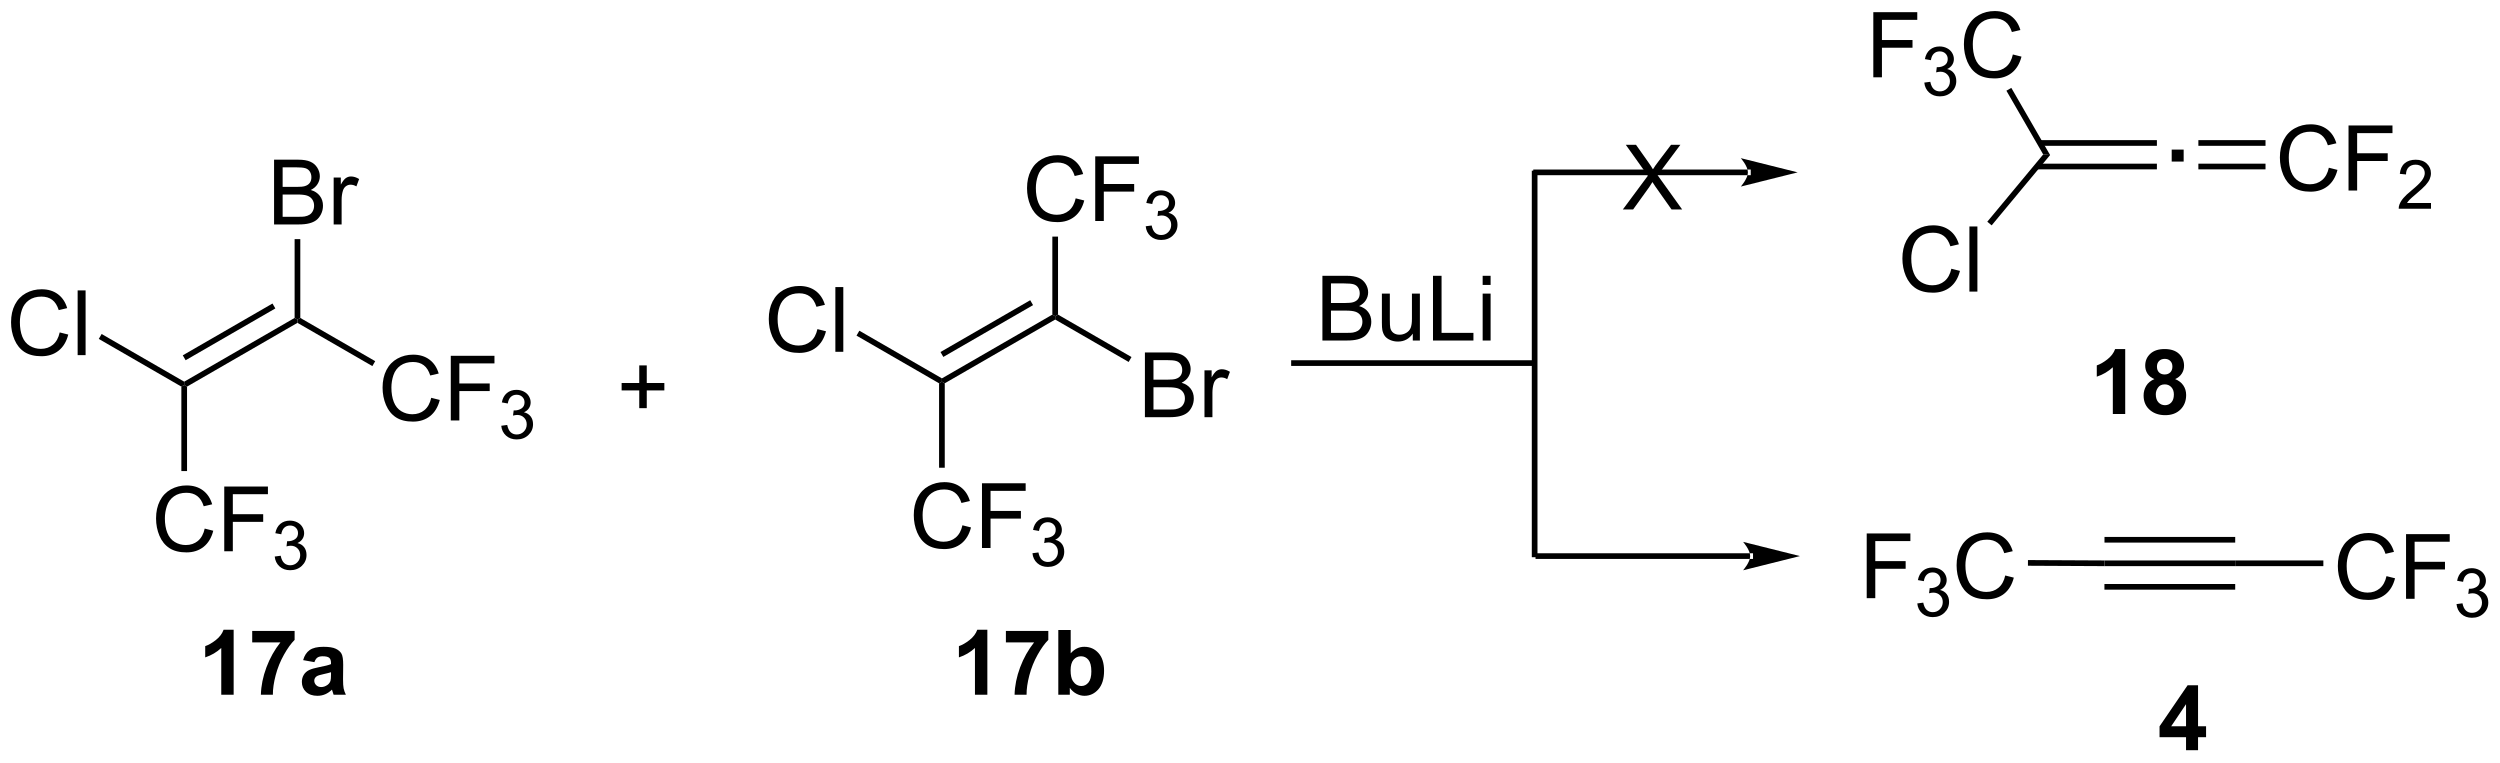 <?xml version="1.0" encoding="UTF-8"?>
<!DOCTYPE svg PUBLIC '-//W3C//DTD SVG 1.0//EN'
          'http://www.w3.org/TR/2001/REC-SVG-20010904/DTD/svg10.dtd'>
<svg stroke-dasharray="none" shape-rendering="auto" xmlns="http://www.w3.org/2000/svg" font-family="'Dialog'" text-rendering="auto" width="603" fill-opacity="1" color-interpolation="auto" color-rendering="auto" preserveAspectRatio="xMidYMid meet" font-size="12px" viewBox="0 0 603 184" fill="black" xmlns:xlink="http://www.w3.org/1999/xlink" stroke="black" image-rendering="auto" stroke-miterlimit="10" stroke-linecap="square" stroke-linejoin="miter" font-style="normal" stroke-width="1" height="184" stroke-dashoffset="0" font-weight="normal" stroke-opacity="1"
><!--Generated by the Batik Graphics2D SVG Generator--><defs id="genericDefs"
  /><g
  ><defs id="defs1"
    ><clipPath clipPathUnits="userSpaceOnUse" id="clipPath1"
      ><path d="M2.043 1.614 L228.105 1.614 L228.105 70.47 L2.043 70.47 L2.043 1.614 Z"
      /></clipPath
      ><clipPath clipPathUnits="userSpaceOnUse" id="clipPath2"
      ><path d="M0.343 -0.031 L0.343 66.91 L220.118 66.91 L220.118 -0.031 Z"
      /></clipPath
    ></defs
    ><g transform="scale(2.667,2.667) translate(-2.043,-1.614) matrix(1.029,0,0,1.029,1.691,1.646)"
    ><path d="M24.43 19.695 L24.43 14.004 L26.565 14.004 Q27.217 14.004 27.61 14.177 Q28.006 14.348 28.229 14.708 Q28.452 15.067 28.452 15.458 Q28.452 15.823 28.252 16.146 Q28.056 16.467 27.657 16.667 Q28.172 16.817 28.449 17.182 Q28.729 17.547 28.729 18.043 Q28.729 18.445 28.558 18.789 Q28.389 19.13 28.141 19.317 Q27.893 19.503 27.517 19.599 Q27.145 19.695 26.601 19.695 L24.43 19.695 ZM25.183 16.395 L26.415 16.395 Q26.914 16.395 27.132 16.328 Q27.419 16.242 27.564 16.046 Q27.711 15.846 27.711 15.549 Q27.711 15.264 27.574 15.049 Q27.44 14.834 27.186 14.754 Q26.935 14.674 26.322 14.674 L25.183 14.674 L25.183 16.395 ZM25.183 19.022 L26.601 19.022 Q26.966 19.022 27.114 18.996 Q27.372 18.949 27.546 18.84 Q27.722 18.732 27.833 18.525 Q27.947 18.315 27.947 18.043 Q27.947 17.725 27.784 17.492 Q27.621 17.257 27.331 17.161 Q27.044 17.065 26.5 17.065 L25.183 17.065 L25.183 19.022 ZM29.668 19.695 L29.668 15.572 L30.297 15.572 L30.297 16.196 Q30.537 15.758 30.739 15.619 Q30.944 15.479 31.189 15.479 Q31.541 15.479 31.906 15.704 L31.666 16.351 Q31.41 16.201 31.153 16.201 Q30.926 16.201 30.742 16.338 Q30.561 16.475 30.483 16.721 Q30.367 17.094 30.367 17.536 L30.367 19.695 L29.668 19.695 Z" stroke="none" clip-path="url(#clipPath2)"
    /></g
    ><g transform="matrix(2.743,0,0,2.743,-0.94,0.085)"
    ><path d="M18.343 46.449 L19.096 46.638 Q18.86 47.567 18.244 48.056 Q17.629 48.543 16.741 48.543 Q15.82 48.543 15.242 48.167 Q14.668 47.792 14.365 47.083 Q14.065 46.371 14.065 45.556 Q14.065 44.666 14.404 44.006 Q14.746 43.344 15.372 42.999 Q15.998 42.655 16.751 42.655 Q17.605 42.655 18.188 43.09 Q18.77 43.525 19 44.314 L18.257 44.487 Q18.061 43.866 17.683 43.584 Q17.308 43.3 16.736 43.3 Q16.081 43.3 15.639 43.615 Q15.198 43.928 15.02 44.459 Q14.841 44.99 14.841 45.551 Q14.841 46.278 15.054 46.819 Q15.266 47.36 15.711 47.629 Q16.159 47.896 16.679 47.896 Q17.31 47.896 17.748 47.531 Q18.188 47.166 18.343 46.449 ZM20.062 48.444 L20.062 42.754 L23.903 42.754 L23.903 43.424 L20.816 43.424 L20.816 45.186 L23.486 45.186 L23.486 45.859 L20.816 45.859 L20.816 48.444 L20.062 48.444 Z" stroke="none" clip-path="url(#clipPath2)"
    /></g
    ><g transform="matrix(2.743,0,0,2.743,-0.94,0.085)"
    ><path d="M24.5 48.907 L25.024 48.837 Q25.116 49.283 25.331 49.479 Q25.548 49.675 25.861 49.675 Q26.23 49.675 26.484 49.419 Q26.74 49.163 26.74 48.785 Q26.74 48.423 26.503 48.191 Q26.268 47.956 25.904 47.956 Q25.756 47.956 25.535 48.014 L25.593 47.554 Q25.645 47.56 25.677 47.56 Q26.012 47.56 26.28 47.385 Q26.548 47.21 26.548 46.846 Q26.548 46.558 26.352 46.37 Q26.158 46.18 25.849 46.18 Q25.543 46.18 25.339 46.372 Q25.135 46.564 25.077 46.948 L24.553 46.855 Q24.65 46.327 24.989 46.038 Q25.331 45.749 25.838 45.749 Q26.187 45.749 26.48 45.898 Q26.775 46.048 26.93 46.308 Q27.086 46.566 27.086 46.857 Q27.086 47.135 26.936 47.362 Q26.789 47.589 26.497 47.723 Q26.876 47.81 27.086 48.086 Q27.295 48.359 27.295 48.773 Q27.295 49.332 26.888 49.722 Q26.48 50.11 25.857 50.11 Q25.296 50.11 24.923 49.776 Q24.553 49.441 24.5 48.907 Z" stroke="none" clip-path="url(#clipPath2)"
    /></g
    ><g transform="matrix(2.743,0,0,2.743,-0.94,0.085)"
    ><path d="M38.261 34.949 L39.014 35.138 Q38.779 36.067 38.163 36.556 Q37.547 37.043 36.66 37.043 Q35.738 37.043 35.161 36.667 Q34.587 36.292 34.284 35.583 Q33.984 34.871 33.984 34.056 Q33.984 33.166 34.323 32.506 Q34.664 31.844 35.291 31.5 Q35.917 31.155 36.67 31.155 Q37.524 31.155 38.106 31.59 Q38.688 32.025 38.919 32.814 L38.176 32.987 Q37.979 32.366 37.602 32.084 Q37.226 31.8 36.654 31.8 Q36 31.8 35.557 32.115 Q35.117 32.428 34.939 32.959 Q34.76 33.49 34.76 34.051 Q34.76 34.778 34.972 35.319 Q35.184 35.86 35.63 36.129 Q36.077 36.396 36.597 36.396 Q37.229 36.396 37.666 36.031 Q38.106 35.666 38.261 34.949 ZM39.981 36.944 L39.981 31.254 L43.822 31.254 L43.822 31.924 L40.734 31.924 L40.734 33.686 L43.405 33.686 L43.405 34.359 L40.734 34.359 L40.734 36.944 L39.981 36.944 Z" stroke="none" clip-path="url(#clipPath2)"
    /></g
    ><g transform="matrix(2.743,0,0,2.743,-0.94,0.085)"
    ><path d="M44.419 37.407 L44.943 37.337 Q45.034 37.783 45.25 37.979 Q45.467 38.175 45.779 38.175 Q46.148 38.175 46.403 37.919 Q46.659 37.663 46.659 37.285 Q46.659 36.923 46.422 36.691 Q46.187 36.456 45.822 36.456 Q45.675 36.456 45.453 36.514 L45.512 36.054 Q45.564 36.06 45.595 36.06 Q45.931 36.06 46.199 35.885 Q46.467 35.71 46.467 35.346 Q46.467 35.058 46.27 34.87 Q46.076 34.68 45.768 34.68 Q45.461 34.68 45.257 34.872 Q45.054 35.064 44.995 35.448 L44.471 35.355 Q44.568 34.827 44.908 34.538 Q45.25 34.249 45.756 34.249 Q46.105 34.249 46.399 34.398 Q46.694 34.548 46.849 34.808 Q47.004 35.066 47.004 35.357 Q47.004 35.635 46.855 35.862 Q46.707 36.089 46.416 36.223 Q46.795 36.31 47.004 36.586 Q47.214 36.859 47.214 37.273 Q47.214 37.832 46.806 38.222 Q46.399 38.61 45.776 38.61 Q45.215 38.61 44.842 38.276 Q44.471 37.941 44.419 37.407 Z" stroke="none" clip-path="url(#clipPath2)"
    /></g
    ><g transform="matrix(2.743,0,0,2.743,-0.94,0.085)"
    ><path d="M5.593 29.199 L6.346 29.388 Q6.11 30.317 5.494 30.806 Q4.878 31.293 3.991 31.293 Q3.069 31.293 2.492 30.918 Q1.918 30.542 1.615 29.833 Q1.315 29.122 1.315 28.306 Q1.315 27.416 1.654 26.756 Q1.996 26.094 2.622 25.75 Q3.248 25.405 4.001 25.405 Q4.855 25.405 5.437 25.84 Q6.02 26.275 6.25 27.064 L5.507 27.238 Q5.311 26.616 4.933 26.334 Q4.558 26.05 3.986 26.05 Q3.331 26.05 2.888 26.365 Q2.448 26.678 2.27 27.209 Q2.091 27.74 2.091 28.301 Q2.091 29.028 2.303 29.569 Q2.516 30.11 2.961 30.379 Q3.409 30.646 3.929 30.646 Q4.56 30.646 4.997 30.281 Q5.437 29.916 5.593 29.199 ZM7.17 31.194 L7.17 25.504 L7.869 25.504 L7.869 31.194 L7.17 31.194 Z" stroke="none" clip-path="url(#clipPath2)"
    /></g
    ><g transform="matrix(2.743,0,0,2.743,-0.94,0.085)"
    ><path d="M94.931 17.409 L95.684 17.598 Q95.448 18.527 94.832 19.016 Q94.217 19.502 93.329 19.502 Q92.408 19.502 91.831 19.127 Q91.256 18.752 90.953 18.043 Q90.653 17.331 90.653 16.516 Q90.653 15.626 90.992 14.966 Q91.334 14.303 91.96 13.959 Q92.586 13.615 93.339 13.615 Q94.193 13.615 94.776 14.05 Q95.358 14.484 95.588 15.274 L94.845 15.447 Q94.649 14.826 94.271 14.544 Q93.896 14.259 93.324 14.259 Q92.669 14.259 92.227 14.575 Q91.787 14.888 91.608 15.419 Q91.429 15.949 91.429 16.511 Q91.429 17.238 91.642 17.779 Q91.854 18.32 92.299 18.589 Q92.747 18.855 93.267 18.855 Q93.898 18.855 94.336 18.491 Q94.776 18.126 94.931 17.409 ZM96.65 19.404 L96.65 13.713 L100.491 13.713 L100.491 14.383 L97.404 14.383 L97.404 16.146 L100.074 16.146 L100.074 16.819 L97.404 16.819 L97.404 19.404 L96.65 19.404 Z" stroke="none" clip-path="url(#clipPath2)"
    /></g
    ><g transform="matrix(2.743,0,0,2.743,-0.94,0.085)"
    ><path d="M101.088 19.866 L101.612 19.797 Q101.704 20.243 101.919 20.439 Q102.136 20.635 102.449 20.635 Q102.818 20.635 103.072 20.379 Q103.328 20.122 103.328 19.744 Q103.328 19.383 103.091 19.15 Q102.856 18.915 102.492 18.915 Q102.344 18.915 102.123 18.974 L102.181 18.514 Q102.233 18.519 102.264 18.519 Q102.6 18.519 102.868 18.345 Q103.136 18.17 103.136 17.805 Q103.136 17.518 102.94 17.329 Q102.746 17.139 102.437 17.139 Q102.13 17.139 101.927 17.331 Q101.723 17.524 101.665 17.908 L101.141 17.815 Q101.238 17.287 101.577 16.998 Q101.919 16.709 102.426 16.709 Q102.775 16.709 103.068 16.858 Q103.363 17.007 103.518 17.267 Q103.674 17.526 103.674 17.817 Q103.674 18.094 103.524 18.321 Q103.377 18.548 103.085 18.682 Q103.464 18.77 103.674 19.045 Q103.883 19.319 103.883 19.732 Q103.883 20.291 103.476 20.681 Q103.068 21.07 102.445 21.07 Q101.884 21.07 101.511 20.736 Q101.141 20.4 101.088 19.866 Z" stroke="none" clip-path="url(#clipPath2)"
    /></g
    ><g transform="matrix(2.743,0,0,2.743,-0.94,0.085)"
    ><path d="M84.972 46.159 L85.725 46.348 Q85.489 47.277 84.873 47.766 Q84.257 48.252 83.37 48.252 Q82.448 48.252 81.871 47.877 Q81.297 47.502 80.994 46.793 Q80.694 46.081 80.694 45.266 Q80.694 44.376 81.033 43.716 Q81.374 43.053 82.001 42.709 Q82.627 42.365 83.38 42.365 Q84.234 42.365 84.816 42.8 Q85.399 43.234 85.629 44.024 L84.886 44.197 Q84.689 43.576 84.312 43.294 Q83.936 43.009 83.365 43.009 Q82.71 43.009 82.267 43.325 Q81.827 43.638 81.649 44.169 Q81.47 44.699 81.47 45.261 Q81.47 45.988 81.682 46.529 Q81.895 47.07 82.34 47.339 Q82.787 47.605 83.308 47.605 Q83.939 47.605 84.376 47.24 Q84.816 46.876 84.972 46.159 ZM86.691 48.154 L86.691 42.463 L90.532 42.463 L90.532 43.133 L87.444 43.133 L87.444 44.896 L90.115 44.896 L90.115 45.569 L87.444 45.569 L87.444 48.154 L86.691 48.154 Z" stroke="none" clip-path="url(#clipPath2)"
    /></g
    ><g transform="matrix(2.743,0,0,2.743,-0.94,0.085)"
    ><path d="M91.129 48.616 L91.653 48.547 Q91.744 48.993 91.96 49.189 Q92.177 49.385 92.49 49.385 Q92.858 49.385 93.113 49.129 Q93.369 48.873 93.369 48.494 Q93.369 48.133 93.132 47.9 Q92.897 47.665 92.532 47.665 Q92.385 47.665 92.163 47.724 L92.222 47.264 Q92.274 47.269 92.305 47.269 Q92.641 47.269 92.909 47.095 Q93.177 46.92 93.177 46.555 Q93.177 46.268 92.981 46.08 Q92.787 45.889 92.478 45.889 Q92.171 45.889 91.968 46.081 Q91.764 46.274 91.705 46.658 L91.181 46.565 Q91.278 46.037 91.618 45.748 Q91.96 45.459 92.466 45.459 Q92.816 45.459 93.109 45.608 Q93.404 45.757 93.559 46.017 Q93.714 46.276 93.714 46.567 Q93.714 46.844 93.565 47.071 Q93.417 47.298 93.126 47.432 Q93.505 47.52 93.714 47.795 Q93.924 48.069 93.924 48.482 Q93.924 49.041 93.516 49.431 Q93.109 49.82 92.486 49.82 Q91.925 49.82 91.552 49.486 Q91.181 49.15 91.129 48.616 Z" stroke="none" clip-path="url(#clipPath2)"
    /></g
    ><g transform="matrix(2.743,0,0,2.743,-0.94,0.085)"
    ><path d="M101.018 36.654 L101.018 30.963 L103.153 30.963 Q103.805 30.963 104.199 31.137 Q104.594 31.307 104.817 31.667 Q105.04 32.027 105.04 32.418 Q105.04 32.782 104.84 33.106 Q104.644 33.427 104.245 33.626 Q104.76 33.776 105.037 34.141 Q105.317 34.506 105.317 35.003 Q105.317 35.404 105.146 35.748 Q104.978 36.09 104.729 36.276 Q104.481 36.462 104.105 36.558 Q103.733 36.654 103.189 36.654 L101.018 36.654 ZM101.771 33.354 L103.003 33.354 Q103.502 33.354 103.72 33.287 Q104.007 33.202 104.152 33.005 Q104.299 32.806 104.299 32.508 Q104.299 32.224 104.162 32.009 Q104.028 31.794 103.774 31.714 Q103.523 31.634 102.91 31.634 L101.771 31.634 L101.771 33.354 ZM101.771 35.981 L103.189 35.981 Q103.554 35.981 103.702 35.955 Q103.96 35.909 104.134 35.8 Q104.31 35.691 104.421 35.484 Q104.535 35.275 104.535 35.003 Q104.535 34.685 104.372 34.452 Q104.209 34.216 103.919 34.12 Q103.632 34.025 103.088 34.025 L101.771 34.025 L101.771 35.981 ZM106.256 36.654 L106.256 32.532 L106.885 32.532 L106.885 33.155 Q107.126 32.718 107.327 32.578 Q107.532 32.438 107.778 32.438 Q108.13 32.438 108.495 32.663 L108.254 33.31 Q107.998 33.16 107.741 33.16 Q107.514 33.16 107.33 33.297 Q107.149 33.435 107.071 33.681 Q106.955 34.053 106.955 34.496 L106.955 36.654 L106.256 36.654 Z" stroke="none" clip-path="url(#clipPath2)"
    /></g
    ><g transform="matrix(2.743,0,0,2.743,-0.94,0.085)"
    ><path d="M72.221 28.909 L72.974 29.098 Q72.739 30.027 72.123 30.516 Q71.507 31.002 70.619 31.002 Q69.698 31.002 69.121 30.627 Q68.546 30.252 68.244 29.543 Q67.944 28.831 67.944 28.016 Q67.944 27.126 68.283 26.466 Q68.624 25.803 69.25 25.459 Q69.877 25.115 70.63 25.115 Q71.484 25.115 72.066 25.55 Q72.648 25.984 72.879 26.774 L72.136 26.947 Q71.939 26.326 71.561 26.044 Q71.186 25.759 70.614 25.759 Q69.96 25.759 69.517 26.075 Q69.077 26.388 68.898 26.919 Q68.72 27.449 68.72 28.011 Q68.72 28.738 68.932 29.279 Q69.144 29.82 69.589 30.089 Q70.037 30.355 70.557 30.355 Q71.189 30.355 71.626 29.991 Q72.066 29.626 72.221 28.909 ZM73.799 30.904 L73.799 25.213 L74.497 25.213 L74.497 30.904 L73.799 30.904 Z" stroke="none" clip-path="url(#clipPath2)"
    /></g
    ><g transform="matrix(2.743,0,0,2.743,-0.94,0.085)"
    ><path d="M56.554 35.86 L56.554 34.3 L55.004 34.3 L55.004 33.648 L56.554 33.648 L56.554 32.1 L57.214 32.1 L57.214 33.648 L58.761 33.648 L58.761 34.3 L57.214 34.3 L57.214 35.86 L56.554 35.86 Z" stroke="none" clip-path="url(#clipPath2)"
    /></g
    ><g transform="matrix(2.743,0,0,2.743,-0.94,0.085)"
    ><path d="M20.888 61.059 L19.799 61.059 L19.799 56.947 Q19.201 57.506 18.388 57.775 L18.388 56.784 Q18.815 56.644 19.315 56.256 Q19.817 55.865 20.003 55.345 L20.888 55.345 L20.888 61.059 ZM22.52 56.458 L22.52 55.446 L26.249 55.446 L26.249 56.238 Q25.788 56.691 25.31 57.542 Q24.834 58.391 24.582 59.349 Q24.331 60.306 24.337 61.059 L23.283 61.059 Q23.312 59.879 23.77 58.653 Q24.23 57.426 24.999 56.458 L22.52 56.458 ZM27.989 58.194 L26.998 58.016 Q27.166 57.418 27.573 57.131 Q27.982 56.844 28.784 56.844 Q29.514 56.844 29.871 57.017 Q30.228 57.188 30.373 57.454 Q30.52 57.721 30.52 58.43 L30.507 59.703 Q30.507 60.247 30.559 60.505 Q30.614 60.764 30.756 61.059 L29.677 61.059 Q29.635 60.951 29.573 60.736 Q29.545 60.64 29.534 60.609 Q29.255 60.881 28.937 61.018 Q28.618 61.153 28.256 61.153 Q27.619 61.153 27.252 60.808 Q26.887 60.462 26.887 59.934 Q26.887 59.584 27.053 59.31 Q27.221 59.036 27.521 58.891 Q27.821 58.746 28.388 58.637 Q29.154 58.492 29.449 58.368 L29.449 58.259 Q29.449 57.946 29.294 57.812 Q29.139 57.677 28.706 57.677 Q28.416 57.677 28.253 57.793 Q28.09 57.907 27.989 58.194 ZM29.449 59.08 Q29.239 59.149 28.784 59.248 Q28.331 59.343 28.191 59.437 Q27.977 59.587 27.977 59.82 Q27.977 60.05 28.147 60.218 Q28.318 60.384 28.582 60.384 Q28.877 60.384 29.146 60.19 Q29.343 60.042 29.405 59.828 Q29.449 59.688 29.449 59.297 L29.449 59.08 ZM87.163 61.059 L86.073 61.059 L86.073 56.947 Q85.475 57.506 84.663 57.775 L84.663 56.784 Q85.09 56.644 85.589 56.256 Q86.091 55.865 86.278 55.345 L87.163 55.345 L87.163 61.059 ZM88.794 56.458 L88.794 55.446 L92.524 55.446 L92.524 56.238 Q92.063 56.691 91.584 57.542 Q91.108 58.391 90.857 59.349 Q90.606 60.306 90.611 61.059 L89.558 61.059 Q89.586 59.879 90.044 58.653 Q90.505 57.426 91.274 56.458 L88.794 56.458 ZM93.402 61.059 L93.402 55.368 L94.492 55.368 L94.492 57.418 Q94.996 56.844 95.687 56.844 Q96.44 56.844 96.932 57.39 Q97.426 57.933 97.426 58.955 Q97.426 60.011 96.924 60.583 Q96.422 61.153 95.703 61.153 Q95.351 61.153 95.007 60.977 Q94.662 60.798 94.414 60.454 L94.414 61.059 L93.402 61.059 ZM94.484 58.909 Q94.484 59.548 94.686 59.856 Q94.971 60.291 95.439 60.291 Q95.801 60.291 96.055 59.983 Q96.308 59.672 96.308 59.01 Q96.308 58.303 96.052 57.99 Q95.796 57.677 95.397 57.677 Q95.004 57.677 94.743 57.982 Q94.484 58.288 94.484 58.909 Z" stroke="none" clip-path="url(#clipPath2)"
    /></g
    ><g transform="matrix(2.743,0,0,2.743,-0.94,0.085)"
    ><path d="M116.626 29.911 L116.626 24.22 L118.761 24.22 Q119.413 24.22 119.806 24.394 Q120.202 24.565 120.425 24.924 Q120.648 25.284 120.648 25.675 Q120.648 26.04 120.448 26.363 Q120.252 26.684 119.853 26.883 Q120.368 27.034 120.645 27.398 Q120.924 27.763 120.924 28.26 Q120.924 28.661 120.754 29.005 Q120.585 29.347 120.337 29.533 Q120.089 29.72 119.713 29.815 Q119.341 29.911 118.797 29.911 L116.626 29.911 ZM117.379 26.612 L118.611 26.612 Q119.11 26.612 119.328 26.544 Q119.615 26.459 119.76 26.262 Q119.907 26.063 119.907 25.765 Q119.907 25.481 119.77 25.266 Q119.636 25.051 119.382 24.971 Q119.131 24.891 118.518 24.891 L117.379 24.891 L117.379 26.612 ZM117.379 29.238 L118.797 29.238 Q119.162 29.238 119.31 29.212 Q119.568 29.166 119.742 29.057 Q119.918 28.948 120.029 28.741 Q120.143 28.532 120.143 28.26 Q120.143 27.942 119.98 27.709 Q119.817 27.473 119.527 27.378 Q119.24 27.282 118.696 27.282 L117.379 27.282 L117.379 29.238 ZM124.573 29.911 L124.573 29.306 Q124.092 30.004 123.264 30.004 Q122.899 30.004 122.583 29.865 Q122.268 29.725 122.112 29.513 Q121.96 29.3 121.897 28.995 Q121.856 28.788 121.856 28.343 L121.856 25.789 L122.555 25.789 L122.555 28.074 Q122.555 28.622 122.596 28.811 Q122.663 29.088 122.876 29.246 Q123.091 29.401 123.404 29.401 Q123.719 29.401 123.994 29.241 Q124.271 29.081 124.385 28.804 Q124.498 28.524 124.498 27.996 L124.498 25.789 L125.197 25.789 L125.197 29.911 L124.573 29.911 ZM126.35 29.911 L126.35 24.22 L127.103 24.22 L127.103 29.238 L129.906 29.238 L129.906 29.911 L126.35 29.911 ZM130.717 25.023 L130.717 24.22 L131.416 24.22 L131.416 25.023 L130.717 25.023 ZM130.717 29.911 L130.717 25.789 L131.416 25.789 L131.416 29.911 L130.717 29.911 Z" stroke="none" clip-path="url(#clipPath2)"
    /></g
    ><g transform="matrix(2.743,0,0,2.743,-0.94,0.085)"
    ><path d="M187.219 36.375 L186.13 36.375 L186.13 32.263 Q185.532 32.822 184.719 33.091 L184.719 32.1 Q185.146 31.96 185.645 31.572 Q186.148 31.181 186.334 30.661 L187.219 30.661 L187.219 36.375 ZM189.785 33.303 Q189.363 33.125 189.169 32.814 Q188.977 32.501 188.977 32.128 Q188.977 31.492 189.423 31.078 Q189.868 30.661 190.685 30.661 Q191.498 30.661 191.946 31.078 Q192.393 31.492 192.393 32.128 Q192.393 32.524 192.186 32.832 Q191.982 33.14 191.609 33.303 Q192.083 33.495 192.329 33.86 Q192.577 34.224 192.577 34.701 Q192.577 35.49 192.073 35.984 Q191.571 36.476 190.737 36.476 Q189.961 36.476 189.443 36.067 Q188.835 35.586 188.835 34.747 Q188.835 34.287 189.063 33.901 Q189.293 33.513 189.785 33.303 ZM190.01 32.206 Q190.01 32.532 190.194 32.716 Q190.38 32.897 190.685 32.897 Q190.996 32.897 191.182 32.713 Q191.369 32.527 191.369 32.201 Q191.369 31.895 191.185 31.712 Q191.001 31.525 190.698 31.525 Q190.383 31.525 190.196 31.712 Q190.01 31.898 190.01 32.206 ZM189.909 34.644 Q189.909 35.094 190.139 35.348 Q190.372 35.599 190.716 35.599 Q191.055 35.599 191.275 35.355 Q191.498 35.112 191.498 34.654 Q191.498 34.255 191.273 34.012 Q191.048 33.769 190.701 33.769 Q190.302 33.769 190.106 34.046 Q189.909 34.32 189.909 34.644 Z" stroke="none" clip-path="url(#clipPath2)"
    /></g
    ><g transform="matrix(2.743,0,0,2.743,-0.94,0.085)"
    ><path d="M210.194 50.631 L210.947 50.82 Q210.711 51.749 210.095 52.238 Q209.48 52.724 208.592 52.724 Q207.671 52.724 207.094 52.349 Q206.519 51.974 206.216 51.265 Q205.916 50.553 205.916 49.738 Q205.916 48.848 206.255 48.188 Q206.597 47.526 207.223 47.181 Q207.849 46.837 208.602 46.837 Q209.456 46.837 210.039 47.272 Q210.621 47.707 210.851 48.496 L210.108 48.669 Q209.912 48.048 209.534 47.766 Q209.159 47.481 208.587 47.481 Q207.932 47.481 207.489 47.797 Q207.049 48.11 206.871 48.641 Q206.692 49.171 206.692 49.733 Q206.692 50.46 206.905 51.001 Q207.117 51.542 207.562 51.811 Q208.01 52.078 208.53 52.078 Q209.161 52.078 209.599 51.713 Q210.039 51.348 210.194 50.631 ZM211.913 52.626 L211.913 46.935 L215.754 46.935 L215.754 47.606 L212.667 47.606 L212.667 49.368 L215.337 49.368 L215.337 50.041 L212.667 50.041 L212.667 52.626 L211.913 52.626 Z" stroke="none" clip-path="url(#clipPath2)"
    /></g
    ><g transform="matrix(2.743,0,0,2.743,-0.94,0.085)"
    ><path d="M216.351 53.089 L216.875 53.019 Q216.966 53.465 217.182 53.661 Q217.399 53.857 217.712 53.857 Q218.081 53.857 218.335 53.601 Q218.591 53.345 218.591 52.966 Q218.591 52.605 218.354 52.372 Q218.119 52.138 217.755 52.138 Q217.607 52.138 217.386 52.196 L217.444 51.736 Q217.496 51.742 217.527 51.742 Q217.863 51.742 218.131 51.567 Q218.399 51.392 218.399 51.027 Q218.399 50.74 218.203 50.552 Q218.009 50.361 217.7 50.361 Q217.393 50.361 217.19 50.554 Q216.986 50.746 216.928 51.13 L216.404 51.037 Q216.501 50.509 216.84 50.22 Q217.182 49.931 217.689 49.931 Q218.038 49.931 218.331 50.08 Q218.626 50.23 218.781 50.49 Q218.936 50.748 218.936 51.039 Q218.936 51.316 218.787 51.544 Q218.639 51.771 218.348 51.905 Q218.727 51.992 218.936 52.267 Q219.146 52.541 219.146 52.955 Q219.146 53.514 218.738 53.904 Q218.331 54.292 217.708 54.292 Q217.147 54.292 216.774 53.958 Q216.404 53.622 216.351 53.089 Z" stroke="none" clip-path="url(#clipPath2)"
    /></g
    ><g transform="matrix(2.743,0,0,2.743,-0.94,0.085)"
    ><path d="M164.488 52.568 L164.488 46.877 L168.329 46.877 L168.329 47.548 L165.242 47.548 L165.242 49.31 L167.912 49.31 L167.912 49.983 L165.242 49.983 L165.242 52.568 L164.488 52.568 Z" stroke="none" clip-path="url(#clipPath2)"
    /></g
    ><g transform="matrix(2.743,0,0,2.743,-0.94,0.085)"
    ><path d="M168.935 53.031 L169.459 52.961 Q169.55 53.407 169.766 53.603 Q169.983 53.799 170.296 53.799 Q170.665 53.799 170.919 53.543 Q171.175 53.287 171.175 52.908 Q171.175 52.547 170.938 52.314 Q170.703 52.08 170.339 52.08 Q170.191 52.08 169.97 52.138 L170.028 51.678 Q170.08 51.684 170.111 51.684 Q170.447 51.684 170.715 51.509 Q170.983 51.334 170.983 50.969 Q170.983 50.682 170.787 50.494 Q170.593 50.303 170.284 50.303 Q169.977 50.303 169.774 50.496 Q169.57 50.688 169.512 51.072 L168.988 50.979 Q169.085 50.451 169.424 50.162 Q169.766 49.873 170.273 49.873 Q170.622 49.873 170.915 50.022 Q171.21 50.172 171.365 50.432 Q171.52 50.69 171.52 50.981 Q171.52 51.258 171.371 51.486 Q171.224 51.713 170.932 51.847 Q171.311 51.934 171.52 52.209 Q171.73 52.483 171.73 52.897 Q171.73 53.456 171.322 53.846 Q170.915 54.234 170.292 54.234 Q169.731 54.234 169.358 53.9 Q168.988 53.564 168.935 53.031 Z" stroke="none" clip-path="url(#clipPath2)"
    /></g
    ><g transform="matrix(2.743,0,0,2.743,-0.94,0.085)"
    ><path d="M176.669 50.573 L177.423 50.762 Q177.187 51.691 176.571 52.18 Q175.955 52.666 175.067 52.666 Q174.146 52.666 173.569 52.291 Q172.995 51.916 172.692 51.207 Q172.392 50.495 172.392 49.68 Q172.392 48.79 172.731 48.13 Q173.072 47.468 173.698 47.123 Q174.325 46.779 175.078 46.779 Q175.932 46.779 176.514 47.214 Q177.096 47.649 177.327 48.438 L176.584 48.611 Q176.387 47.99 176.01 47.708 Q175.634 47.423 175.062 47.423 Q174.408 47.423 173.965 47.739 Q173.525 48.052 173.347 48.583 Q173.168 49.113 173.168 49.675 Q173.168 50.402 173.38 50.943 Q173.592 51.484 174.037 51.753 Q174.485 52.02 175.005 52.02 Q175.637 52.02 176.074 51.655 Q176.514 51.29 176.669 50.573 Z" stroke="none" clip-path="url(#clipPath2)"
    /></g
    ><g transform="matrix(2.743,0,0,2.743,-0.94,0.085)"
    ><path d="M192.567 65.938 L192.567 64.792 L190.238 64.792 L190.238 63.837 L192.707 60.224 L193.623 60.224 L193.623 63.834 L194.329 63.834 L194.329 64.792 L193.623 64.792 L193.623 65.938 L192.567 65.938 ZM192.567 63.834 L192.567 61.888 L191.26 63.834 L192.567 63.834 Z" stroke="none" clip-path="url(#clipPath2)"
    /></g
    ><g transform="matrix(2.743,0,0,2.743,-0.94,0.085)"
    ><path d="M16.79 33.964 L16.54 33.819 L16.54 33.531 L26.249 27.925 L26.499 28.069 L26.499 28.358 ZM16.665 31.646 L24.554 27.091 L24.304 26.658 L16.415 31.213 Z" stroke="none" clip-path="url(#clipPath2)"
    /></g
    ><g transform="matrix(2.743,0,0,2.743,-0.94,0.085)"
    ><path d="M26.749 27.925 L26.499 28.069 L26.249 27.925 L26.249 20.994 L26.749 20.994 Z" stroke="none" clip-path="url(#clipPath2)"
    /></g
    ><g transform="matrix(2.743,0,0,2.743,-0.94,0.085)"
    ><path d="M16.29 33.964 L16.54 33.819 L16.79 33.964 L16.79 41.389 L16.29 41.389 Z" stroke="none" clip-path="url(#clipPath2)"
    /></g
    ><g transform="matrix(2.743,0,0,2.743,-0.94,0.085)"
    ><path d="M26.499 28.358 L26.499 28.069 L26.749 27.925 L33.336 31.728 L33.086 32.161 Z" stroke="none" clip-path="url(#clipPath2)"
    /></g
    ><g transform="matrix(2.743,0,0,2.743,-0.94,0.085)"
    ><path d="M16.54 33.531 L16.54 33.819 L16.29 33.964 L9.029 29.772 L9.279 29.339 Z" stroke="none" clip-path="url(#clipPath2)"
    /></g
    ><g transform="matrix(2.743,0,0,2.743,-0.94,0.085)"
    ><path d="M83.418 33.673 L83.168 33.529 L83.168 33.24 L92.878 27.635 L93.128 27.779 L93.128 28.068 ZM83.293 31.355 L91.183 26.8 L90.933 26.367 L83.043 30.922 Z" stroke="none" clip-path="url(#clipPath2)"
    /></g
    ><g transform="matrix(2.743,0,0,2.743,-0.94,0.085)"
    ><path d="M93.378 27.635 L93.128 27.779 L92.878 27.635 L92.878 20.773 L93.378 20.773 Z" stroke="none" clip-path="url(#clipPath2)"
    /></g
    ><g transform="matrix(2.743,0,0,2.743,-0.94,0.085)"
    ><path d="M82.918 33.673 L83.168 33.529 L83.418 33.673 L83.418 41.099 L82.918 41.099 Z" stroke="none" clip-path="url(#clipPath2)"
    /></g
    ><g transform="matrix(2.743,0,0,2.743,-0.94,0.085)"
    ><path d="M93.128 28.068 L93.128 27.779 L93.378 27.635 L99.839 31.365 L99.589 31.798 Z" stroke="none" clip-path="url(#clipPath2)"
    /></g
    ><g transform="matrix(2.743,0,0,2.743,-0.94,0.085)"
    ><path d="M83.168 33.24 L83.168 33.529 L82.918 33.673 L75.658 29.482 L75.908 29.049 Z" stroke="none" clip-path="url(#clipPath2)"
    /></g
    ><g transform="matrix(2.743,0,0,2.743,-0.94,0.085)"
    ><path d="M185.39 49.751 L185.391 49.251 L196.891 49.251 L196.891 49.751 ZM185.396 47.681 L196.891 47.681 L196.891 47.181 L185.396 47.181 ZM185.391 51.821 L196.891 51.821 L196.891 51.321 L185.391 51.321 Z" stroke="none" clip-path="url(#clipPath2)"
    /></g
    ><g transform="matrix(2.743,0,0,2.743,-0.94,0.085)"
    ><path d="M196.891 49.751 L196.891 49.251 L204.642 49.251 L204.642 49.751 Z" stroke="none" clip-path="url(#clipPath2)"
    /></g
    ><g transform="matrix(2.743,0,0,2.743,-0.94,0.085)"
    ><path d="M185.391 49.251 L185.39 49.751 L178.665 49.717 L178.667 49.217 Z" stroke="none" clip-path="url(#clipPath2)"
    /></g
    ><g transform="matrix(2.743,0,0,2.743,-0.94,0.085)"
    ><path d="M154.041 15.375 L154.041 15.375 L135.416 15.375 L135.166 15.375 L135.166 14.875 L135.416 14.875 L154.041 14.875 L154.291 14.875 L154.291 15.375 ZM158.416 15.125 L153.416 13.875 C153.416 13.875 154.041 14.579 154.041 15.125 C154.041 15.672 153.416 16.375 153.416 16.375 Z" stroke="none" clip-path="url(#clipPath2)"
    /></g
    ><g transform="matrix(2.743,0,0,2.743,-0.94,0.085)"
    ><path d="M154.241 49.117 L154.241 49.117 L135.616 49.117 L135.366 49.117 L135.366 48.617 L135.616 48.617 L154.241 48.617 L154.491 48.617 L154.491 49.117 ZM158.616 48.867 L153.616 47.617 C153.616 47.617 154.241 48.32 154.241 48.867 C154.241 49.414 153.616 50.117 153.616 50.117 Z" stroke="none" clip-path="url(#clipPath2)"
    /></g
    ><g transform="matrix(2.743,0,0,2.743,-0.94,0.085)"
    ><path d="M113.878 32.146 L113.878 31.646 L135.439 31.646 L135.439 32.146 Z" stroke="none" clip-path="url(#clipPath2)"
    /></g
    ><g transform="matrix(2.743,0,0,2.743,-0.94,0.085)"
    ><path d="M135.038 14.976 L135.538 14.976 L135.538 48.967 L135.038 48.967 Z" stroke="none" clip-path="url(#clipPath2)"
    /></g
    ><g transform="matrix(2.743,0,0,2.743,-0.94,0.085)"
    ><path d="M143.043 18.39 L145.243 15.424 L143.302 12.699 L144.2 12.699 L145.232 14.159 Q145.553 14.612 145.69 14.858 Q145.879 14.547 146.141 14.208 L147.284 12.699 L148.105 12.699 L146.104 15.38 L148.26 18.39 L147.328 18.39 L145.895 16.359 Q145.776 16.185 145.646 15.978 Q145.457 16.289 145.375 16.405 L143.946 18.39 L143.043 18.39 Z" stroke="none" clip-path="url(#clipPath2)"
    /></g
    ><g transform="matrix(2.743,0,0,2.743,-0.94,0.085)"
    ><path d="M191.306 14.176 L191.306 13.123 L192.358 13.123 L192.358 14.176 L191.306 14.176 Z" stroke="none" clip-path="url(#clipPath2)"
    /></g
    ><g transform="matrix(2.743,0,0,2.743,-0.94,0.085)"
    ><path d="M205.125 14.718 L205.883 14.908 Q205.646 15.843 205.026 16.335 Q204.406 16.825 203.513 16.825 Q202.586 16.825 202.005 16.447 Q201.427 16.07 201.123 15.356 Q200.82 14.64 200.82 13.82 Q200.82 12.924 201.162 12.26 Q201.505 11.593 202.136 11.247 Q202.766 10.9 203.524 10.9 Q204.383 10.9 204.969 11.338 Q205.555 11.775 205.787 12.57 L205.039 12.744 Q204.841 12.119 204.461 11.835 Q204.083 11.549 203.508 11.549 Q202.849 11.549 202.404 11.867 Q201.961 12.182 201.781 12.716 Q201.602 13.249 201.602 13.815 Q201.602 14.546 201.815 15.091 Q202.029 15.635 202.477 15.906 Q202.927 16.174 203.451 16.174 Q204.086 16.174 204.526 15.807 Q204.969 15.44 205.125 14.718 ZM206.856 16.726 L206.856 10.999 L210.72 10.999 L210.72 11.674 L207.613 11.674 L207.613 13.447 L210.301 13.447 L210.301 14.124 L207.613 14.124 L207.613 16.726 L206.856 16.726 Z" stroke="none" clip-path="url(#clipPath2)"
    /></g
    ><g transform="matrix(2.743,0,0,2.743,-0.94,0.085)"
    ><path d="M214.108 17.818 L214.108 18.326 L211.268 18.326 Q211.262 18.135 211.33 17.959 Q211.438 17.67 211.676 17.389 Q211.916 17.107 212.367 16.738 Q213.067 16.164 213.313 15.828 Q213.559 15.492 213.559 15.193 Q213.559 14.881 213.334 14.666 Q213.112 14.449 212.75 14.449 Q212.369 14.449 212.141 14.678 Q211.912 14.906 211.91 15.31 L211.367 15.256 Q211.424 14.648 211.787 14.332 Q212.151 14.014 212.762 14.014 Q213.381 14.014 213.74 14.357 Q214.102 14.699 214.102 15.205 Q214.102 15.463 213.996 15.713 Q213.891 15.961 213.645 16.236 Q213.401 16.512 212.832 16.992 Q212.358 17.39 212.223 17.533 Q212.088 17.676 212 17.818 L214.108 17.818 Z" stroke="none" clip-path="url(#clipPath2)"
    /></g
    ><g transform="matrix(2.743,0,0,2.743,-0.94,0.085)"
    ><path d="M165.069 6.767 L165.069 1.04 L168.934 1.04 L168.934 1.715 L165.827 1.715 L165.827 3.488 L168.515 3.488 L168.515 4.165 L165.827 4.165 L165.827 6.767 L165.069 6.767 Z" stroke="none" clip-path="url(#clipPath2)"
    /></g
    ><g transform="matrix(2.743,0,0,2.743,-0.94,0.085)"
    ><path d="M169.552 7.232 L170.079 7.162 Q170.171 7.611 170.388 7.808 Q170.607 8.005 170.921 8.005 Q171.292 8.005 171.548 7.748 Q171.806 7.49 171.806 7.109 Q171.806 6.746 171.567 6.511 Q171.331 6.275 170.964 6.275 Q170.815 6.275 170.593 6.333 L170.651 5.871 Q170.704 5.877 170.735 5.877 Q171.073 5.877 171.343 5.701 Q171.612 5.525 171.612 5.158 Q171.612 4.869 171.415 4.679 Q171.22 4.488 170.909 4.488 Q170.601 4.488 170.396 4.681 Q170.19 4.875 170.132 5.261 L169.605 5.168 Q169.702 4.636 170.044 4.345 Q170.388 4.054 170.898 4.054 Q171.249 4.054 171.544 4.205 Q171.841 4.355 171.997 4.617 Q172.153 4.877 172.153 5.169 Q172.153 5.449 172.003 5.677 Q171.855 5.906 171.562 6.04 Q171.942 6.128 172.153 6.406 Q172.364 6.681 172.364 7.097 Q172.364 7.66 171.954 8.052 Q171.544 8.443 170.917 8.443 Q170.353 8.443 169.978 8.107 Q169.605 7.769 169.552 7.232 Z" stroke="none" clip-path="url(#clipPath2)"
    /></g
    ><g transform="matrix(2.743,0,0,2.743,-0.94,0.085)"
    ><path d="M177.34 4.759 L178.098 4.949 Q177.861 5.884 177.241 6.376 Q176.621 6.866 175.728 6.866 Q174.801 6.866 174.22 6.488 Q173.642 6.11 173.337 5.397 Q173.035 4.681 173.035 3.86 Q173.035 2.965 173.376 2.301 Q173.72 1.634 174.35 1.288 Q174.981 0.941 175.738 0.941 Q176.598 0.941 177.184 1.379 Q177.77 1.816 178.001 2.61 L177.254 2.785 Q177.056 2.16 176.676 1.876 Q176.298 1.59 175.723 1.59 Q175.064 1.59 174.619 1.907 Q174.176 2.222 173.996 2.756 Q173.817 3.29 173.817 3.855 Q173.817 4.587 174.03 5.131 Q174.244 5.676 174.692 5.946 Q175.142 6.215 175.666 6.215 Q176.301 6.215 176.741 5.847 Q177.184 5.48 177.34 4.759 Z" stroke="none" clip-path="url(#clipPath2)"
    /></g
    ><g transform="matrix(2.743,0,0,2.743,-0.94,0.085)"
    ><path d="M179.451 14.861 L190.005 14.861 L190.005 14.361 L179.451 14.361 ZM179.713 12.791 L190.005 12.791 L190.005 12.291 L179.713 12.291 Z" stroke="none" clip-path="url(#clipPath2)"
    /></g
    ><g transform="matrix(2.743,0,0,2.743,-0.94,0.085)"
    ><path d="M193.652 14.861 L199.556 14.861 L199.556 14.361 L193.652 14.361 ZM193.652 12.791 L199.556 12.791 L199.556 12.291 L193.652 12.291 Z" stroke="none" clip-path="url(#clipPath2)"
    /></g
    ><g transform="matrix(2.743,0,0,2.743,-0.94,0.085)"
    ><path d="M180.614 13.602 L180.007 13.55 L176.771 7.946 L177.204 7.696 Z" stroke="none" clip-path="url(#clipPath2)"
    /></g
    ><g transform="matrix(2.743,0,0,2.743,-0.94,0.085)"
    ><path d="M171.931 23.6 L172.689 23.79 Q172.452 24.725 171.832 25.217 Q171.212 25.707 170.319 25.707 Q169.392 25.707 168.811 25.329 Q168.233 24.951 167.928 24.238 Q167.626 23.522 167.626 22.701 Q167.626 21.806 167.967 21.142 Q168.311 20.475 168.941 20.128 Q169.571 19.782 170.329 19.782 Q171.189 19.782 171.775 20.22 Q172.361 20.657 172.592 21.451 L171.845 21.626 Q171.647 21.001 171.267 20.717 Q170.889 20.431 170.314 20.431 Q169.655 20.431 169.21 20.748 Q168.767 21.063 168.587 21.597 Q168.407 22.131 168.407 22.696 Q168.407 23.428 168.621 23.972 Q168.835 24.517 169.282 24.787 Q169.733 25.056 170.256 25.056 Q170.892 25.056 171.332 24.688 Q171.775 24.321 171.931 23.6 ZM173.518 25.608 L173.518 19.881 L174.221 19.881 L174.221 25.608 L173.518 25.608 Z" stroke="none" clip-path="url(#clipPath2)"
    /></g
    ><g transform="matrix(2.743,0,0,2.743,-0.94,0.085)"
    ><path d="M180.007 13.55 L180.614 13.602 L175.475 19.786 L175.09 19.466 Z" stroke="none" clip-path="url(#clipPath2)"
    /></g
  ></g
></svg
>
